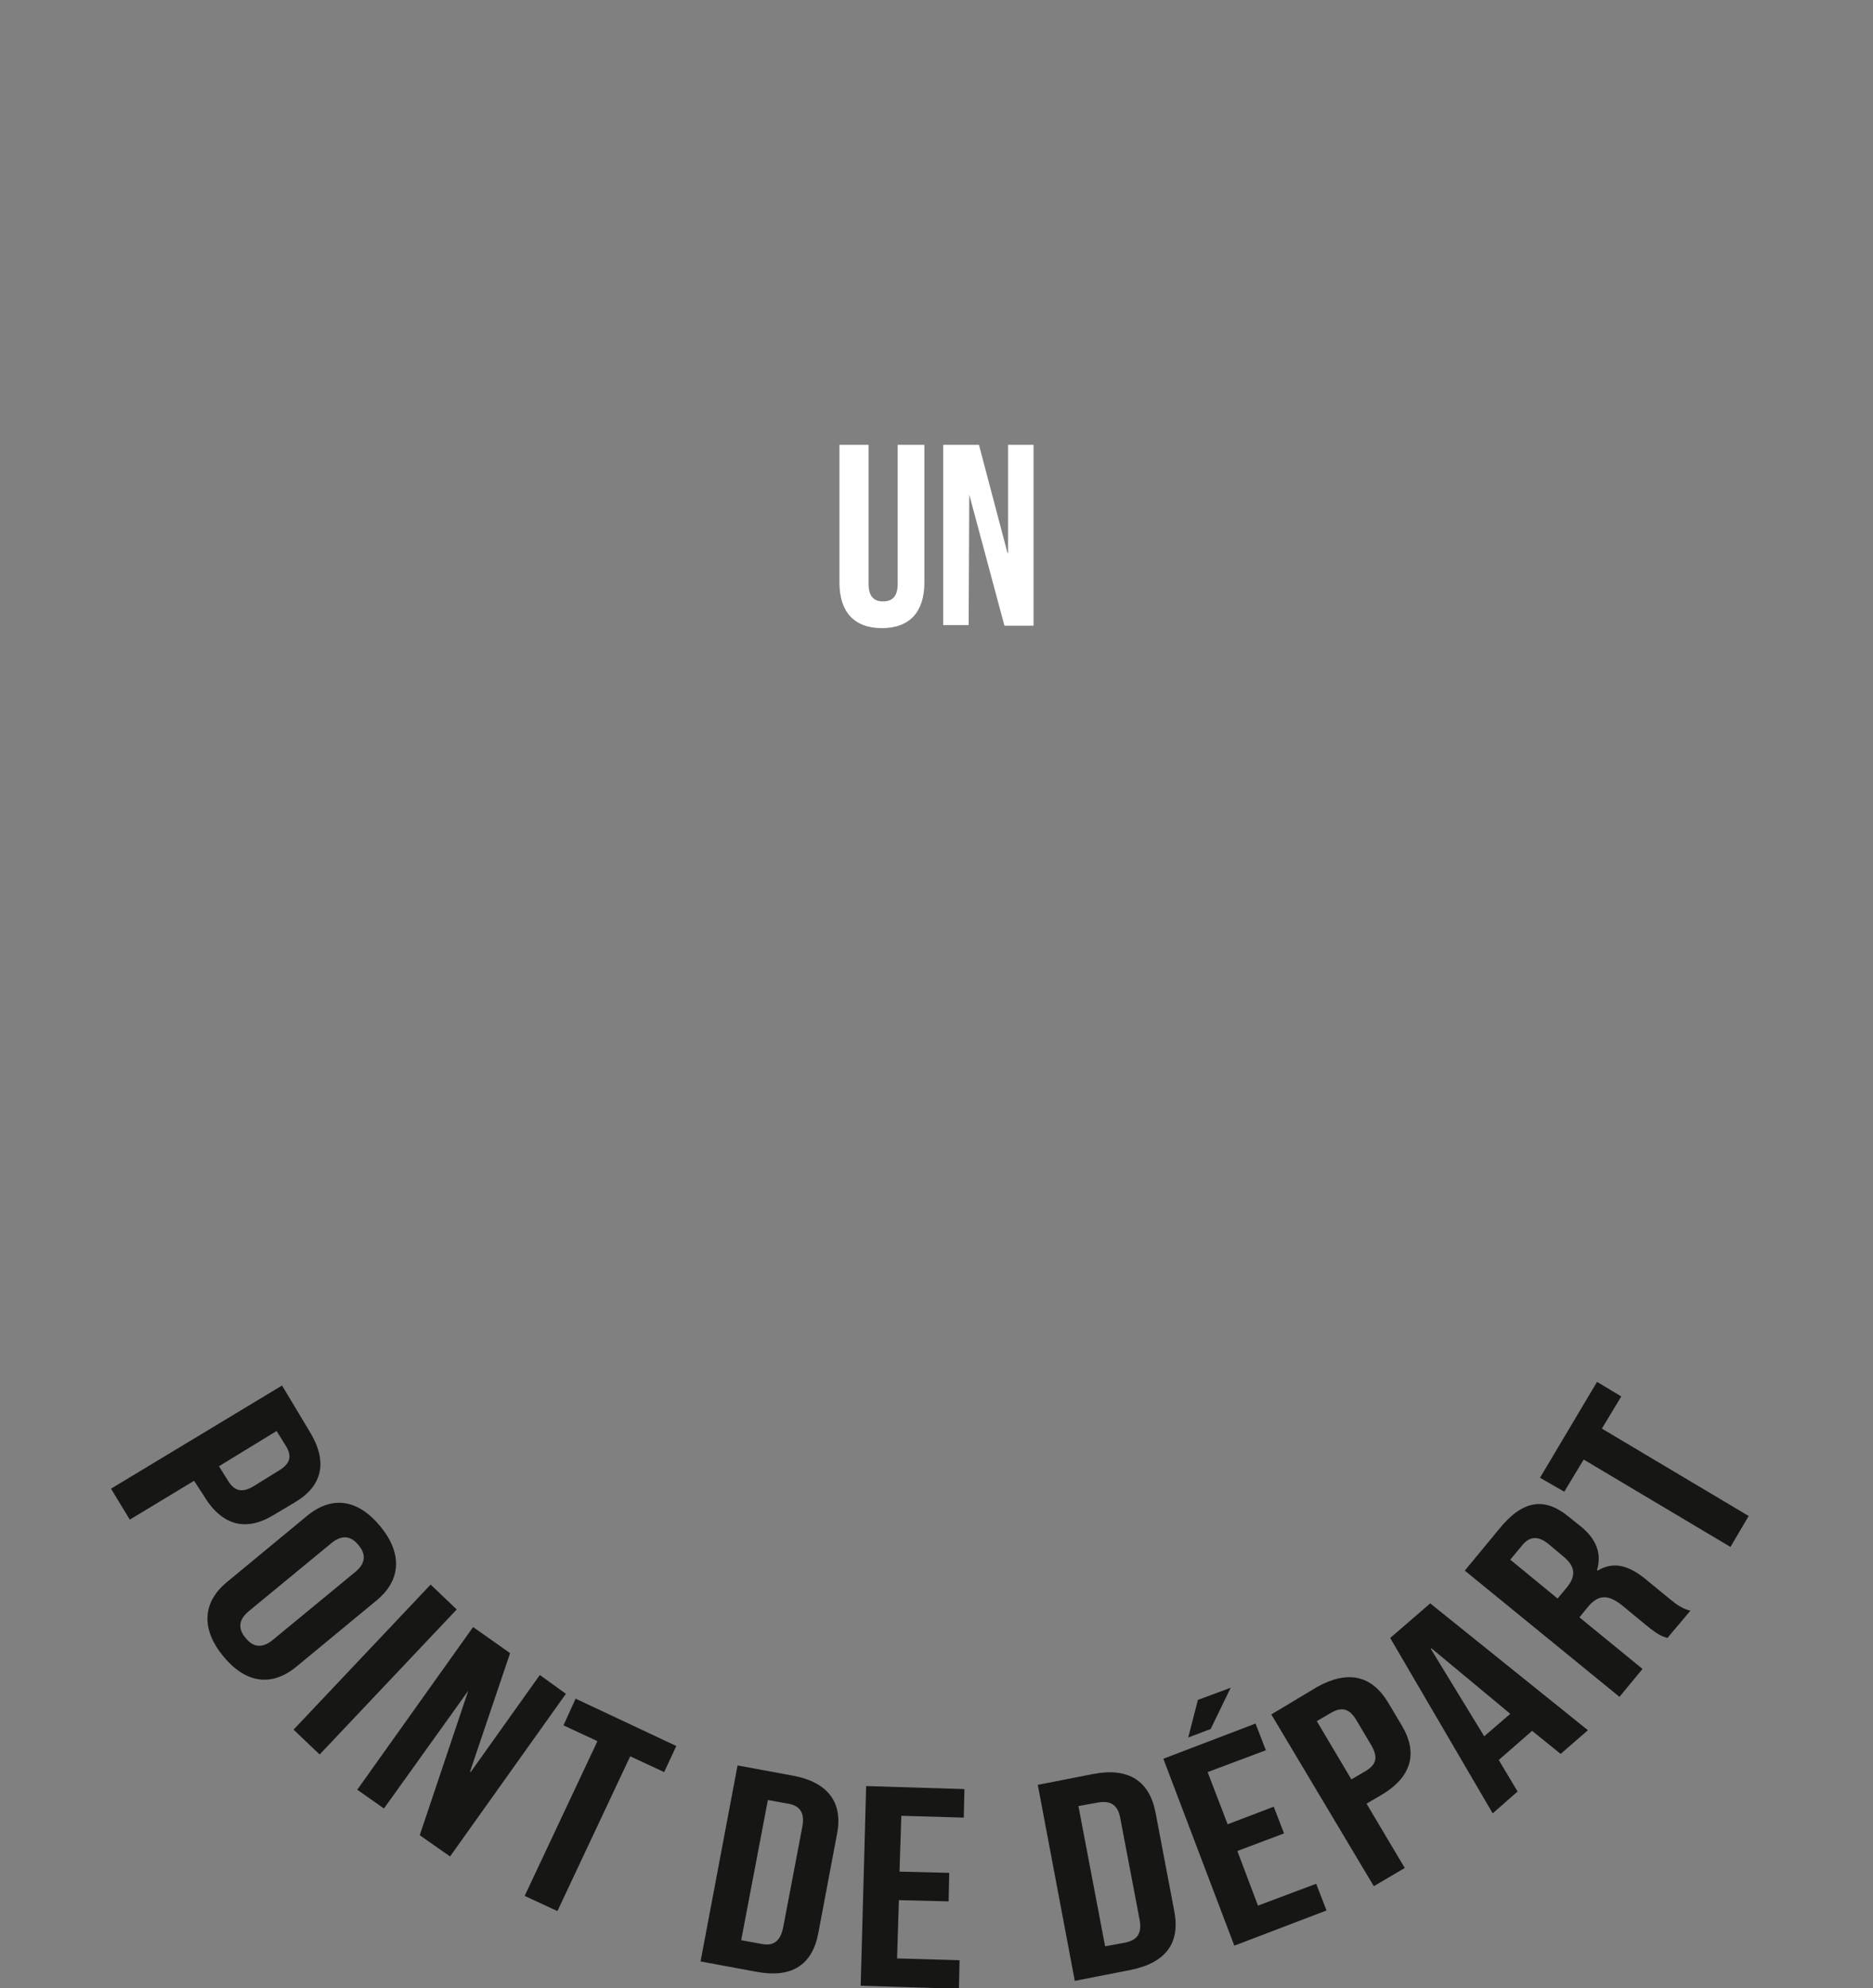 <?xml version="1.0" encoding="UTF-8"?> <!-- Generator: Adobe Illustrator 25.4.0, SVG Export Plug-In . SVG Version: 6.00 Build 0) --> <svg xmlns="http://www.w3.org/2000/svg" xmlns:xlink="http://www.w3.org/1999/xlink" version="1.1" id="Calque_1" x="0px" y="0px" viewBox="0 0 308.8 327.6" style="enable-background:new 0 0 308.8 327.6;" xml:space="preserve"><rect x="0" y="0" width="308.8" height="327.6" fill="#808080" stroke="none"/> <style type="text/css"> .st0{fill:#FFFFFF;} .st1{fill:#161615;} </style> <g> <g> <path class="st0" d="M143.2,73.3v22.9c0,2.1,0.9,2.9,2.4,2.9s2.4-0.8,2.4-2.9V73.3h4.4V96c0,4.8-2.4,7.5-7,7.5s-7-2.7-7-7.5V73.3 H143.2z"></path> <path class="st0" d="M159.8,81.5L159.8,81.5l-0.1,21.5h-4.2V73.3h5.9l4.7,17.8h0.1V73.3h4.2v29.8h-4.8L159.8,81.5z"></path> </g> <g id="point_de_départ"> <path class="st1" d="M48.7,247.5l-3.7,2.2c-4.5,2.7-8.5,1.7-11.5-3.4L32,244l-10.6,6.4l-3.1-5.1l28.2-17l4.5,7.5 C54.1,240.8,53.2,244.8,48.7,247.5z M45.6,235.8l-9.5,5.8l1.5,2.4c1,1.6,2.2,2.1,4.2,0.9l4.2-2.6c2-1.2,2.1-2.5,1.1-4.1 L45.6,235.8z"></path> <path class="st1" d="M50.6,249.8c4.1-3.4,8.4-2.8,12.1,1.7s3.4,8.9-0.6,12.2l-13.2,10.9c-4.1,3.4-8.4,2.8-12.1-1.7 c-3.7-4.5-3.4-8.9,0.6-12.2L50.6,249.8z M41,265.5c-1.8,1.5-1.7,3-0.5,4.4c1.2,1.5,2.7,1.8,4.5,0.3L58.6,259 c1.8-1.5,1.7-3,0.5-4.4c-1.2-1.5-2.7-1.8-4.5-0.3L41,265.5z"></path> <path class="st1" d="M71,261.1l4.3,4.1l-22.6,23.9l-4.3-4.1L71,261.1z"></path> <path class="st1" d="M77.2,278.6L77.2,278.6L63.3,298l-4.4-3.1L78,268.1l6.1,4.3l-6.6,19.5l0.1,0.1L89,276l4.3,3.1l-19.1,26.8 l-5-3.5L77.2,278.6z"></path> <path class="st1" d="M94.9,279.9l16.6,7.8l-2,4.3l-5.6-2.6l-12,25.5l-5.4-2.5l12-25.5l-5.6-2.6L94.9,279.9z"></path> <path class="st1" d="M121.6,290.9l9.2,1.7c5.8,1.1,8.2,4.5,7.2,9.6l-3.1,16.4c-1,5.2-4.4,7.4-10.2,6.3l-9.2-1.7L121.6,290.9z M126.6,296.6l-4.4,23.1l3.3,0.6c1.9,0.4,3.1-0.3,3.6-2.6l3.2-16.8c0.4-2.3-0.5-3.4-2.4-3.7L126.6,296.6z"></path> <path class="st1" d="M148.3,308.4l8.2,0.2l-0.1,4.7l-8.2-0.2l-0.3,9.6l10.3,0.3l-0.1,4.7l-16.2-0.5l0.9-32.9l16.2,0.5l-0.1,4.7 l-10.3-0.3L148.3,308.4z"></path> <path class="st1" d="M171.1,294.1l9.2-1.8c5.8-1.1,9.2,1.2,10.2,6.3l3.1,16.3c1,5.2-1.3,8.5-7.2,9.7l-9.2,1.8L171.1,294.1z M177.8,297.6l4.4,23.1l3.3-0.6c1.9-0.4,2.8-1.4,2.4-3.7l-3.2-16.8c-0.4-2.3-1.7-2.9-3.6-2.6L177.8,297.6z"></path> <path class="st1" d="M202.4,300.6l7.6-2.9l1.7,4.4L204,305l3.4,9l9.6-3.6l1.7,4.4l-15.2,5.8l-11.7-30.8L207,284l1.7,4.4l-9.6,3.6 L202.4,300.6z M202.9,278.1l-3.3,6.8l-3.7,1.4l1.6-6.2L202.9,278.1z"></path> <path class="st1" d="M228.9,280.6l2.2,3.7c2.7,4.5,1.7,8.5-3.4,11.5l-2.4,1.4l6.3,10.6l-5.1,3l-16.9-28.3l7.5-4.5 C222.3,275.1,226.2,276.1,228.9,280.6z M217.1,283.6l5.7,9.6l2.4-1.4c1.6-1,2.1-2.1,0.9-4.2l-2.5-4.2c-1.2-2-2.5-2.1-4.1-1.2 L217.1,283.6z"></path> <path class="st1" d="M261.8,285.1l-4.5,3.9l-4.7-3.8l-5.5,4.8l3.1,5.2l-4.1,3.6l-16.9-28.9l6.6-5.7L261.8,285.1z M244.7,286.1 l4.3-3.7l-13-10.8l-0.1,0.1L244.7,286.1z"></path> <path class="st1" d="M274.9,269.9c-0.9-0.3-1.4-0.4-3.5-2.1l-4-3.3c-2.4-1.9-4-1.7-5.7,0.4l-1.3,1.6l10.4,8.5l-3.8,4.6l-25.5-20.8 l5.7-6.9c3.9-4.8,7.5-5.2,11.4-2l2,1.6c2.6,2.1,3.5,4.5,2.7,7.2l0.1,0.1c2.7-1.6,5.2-0.8,7.9,1.4l3.9,3.2c1.2,1,2.2,1.7,3.5,2 L274.9,269.9z M249,257l7.8,6.4l1.5-1.8c1.4-1.7,1.6-3.3-0.4-5l-2.5-2.1c-1.8-1.5-3.2-1.4-4.5,0.2L249,257z"></path> <path class="st1" d="M253.9,243.5l9.4-15.8l4,2.4l-3.2,5.3l24.2,14.4l-3,5.1l-24.2-14.4l-3.2,5.3L253.9,243.5z"></path> </g> </g> </svg> 